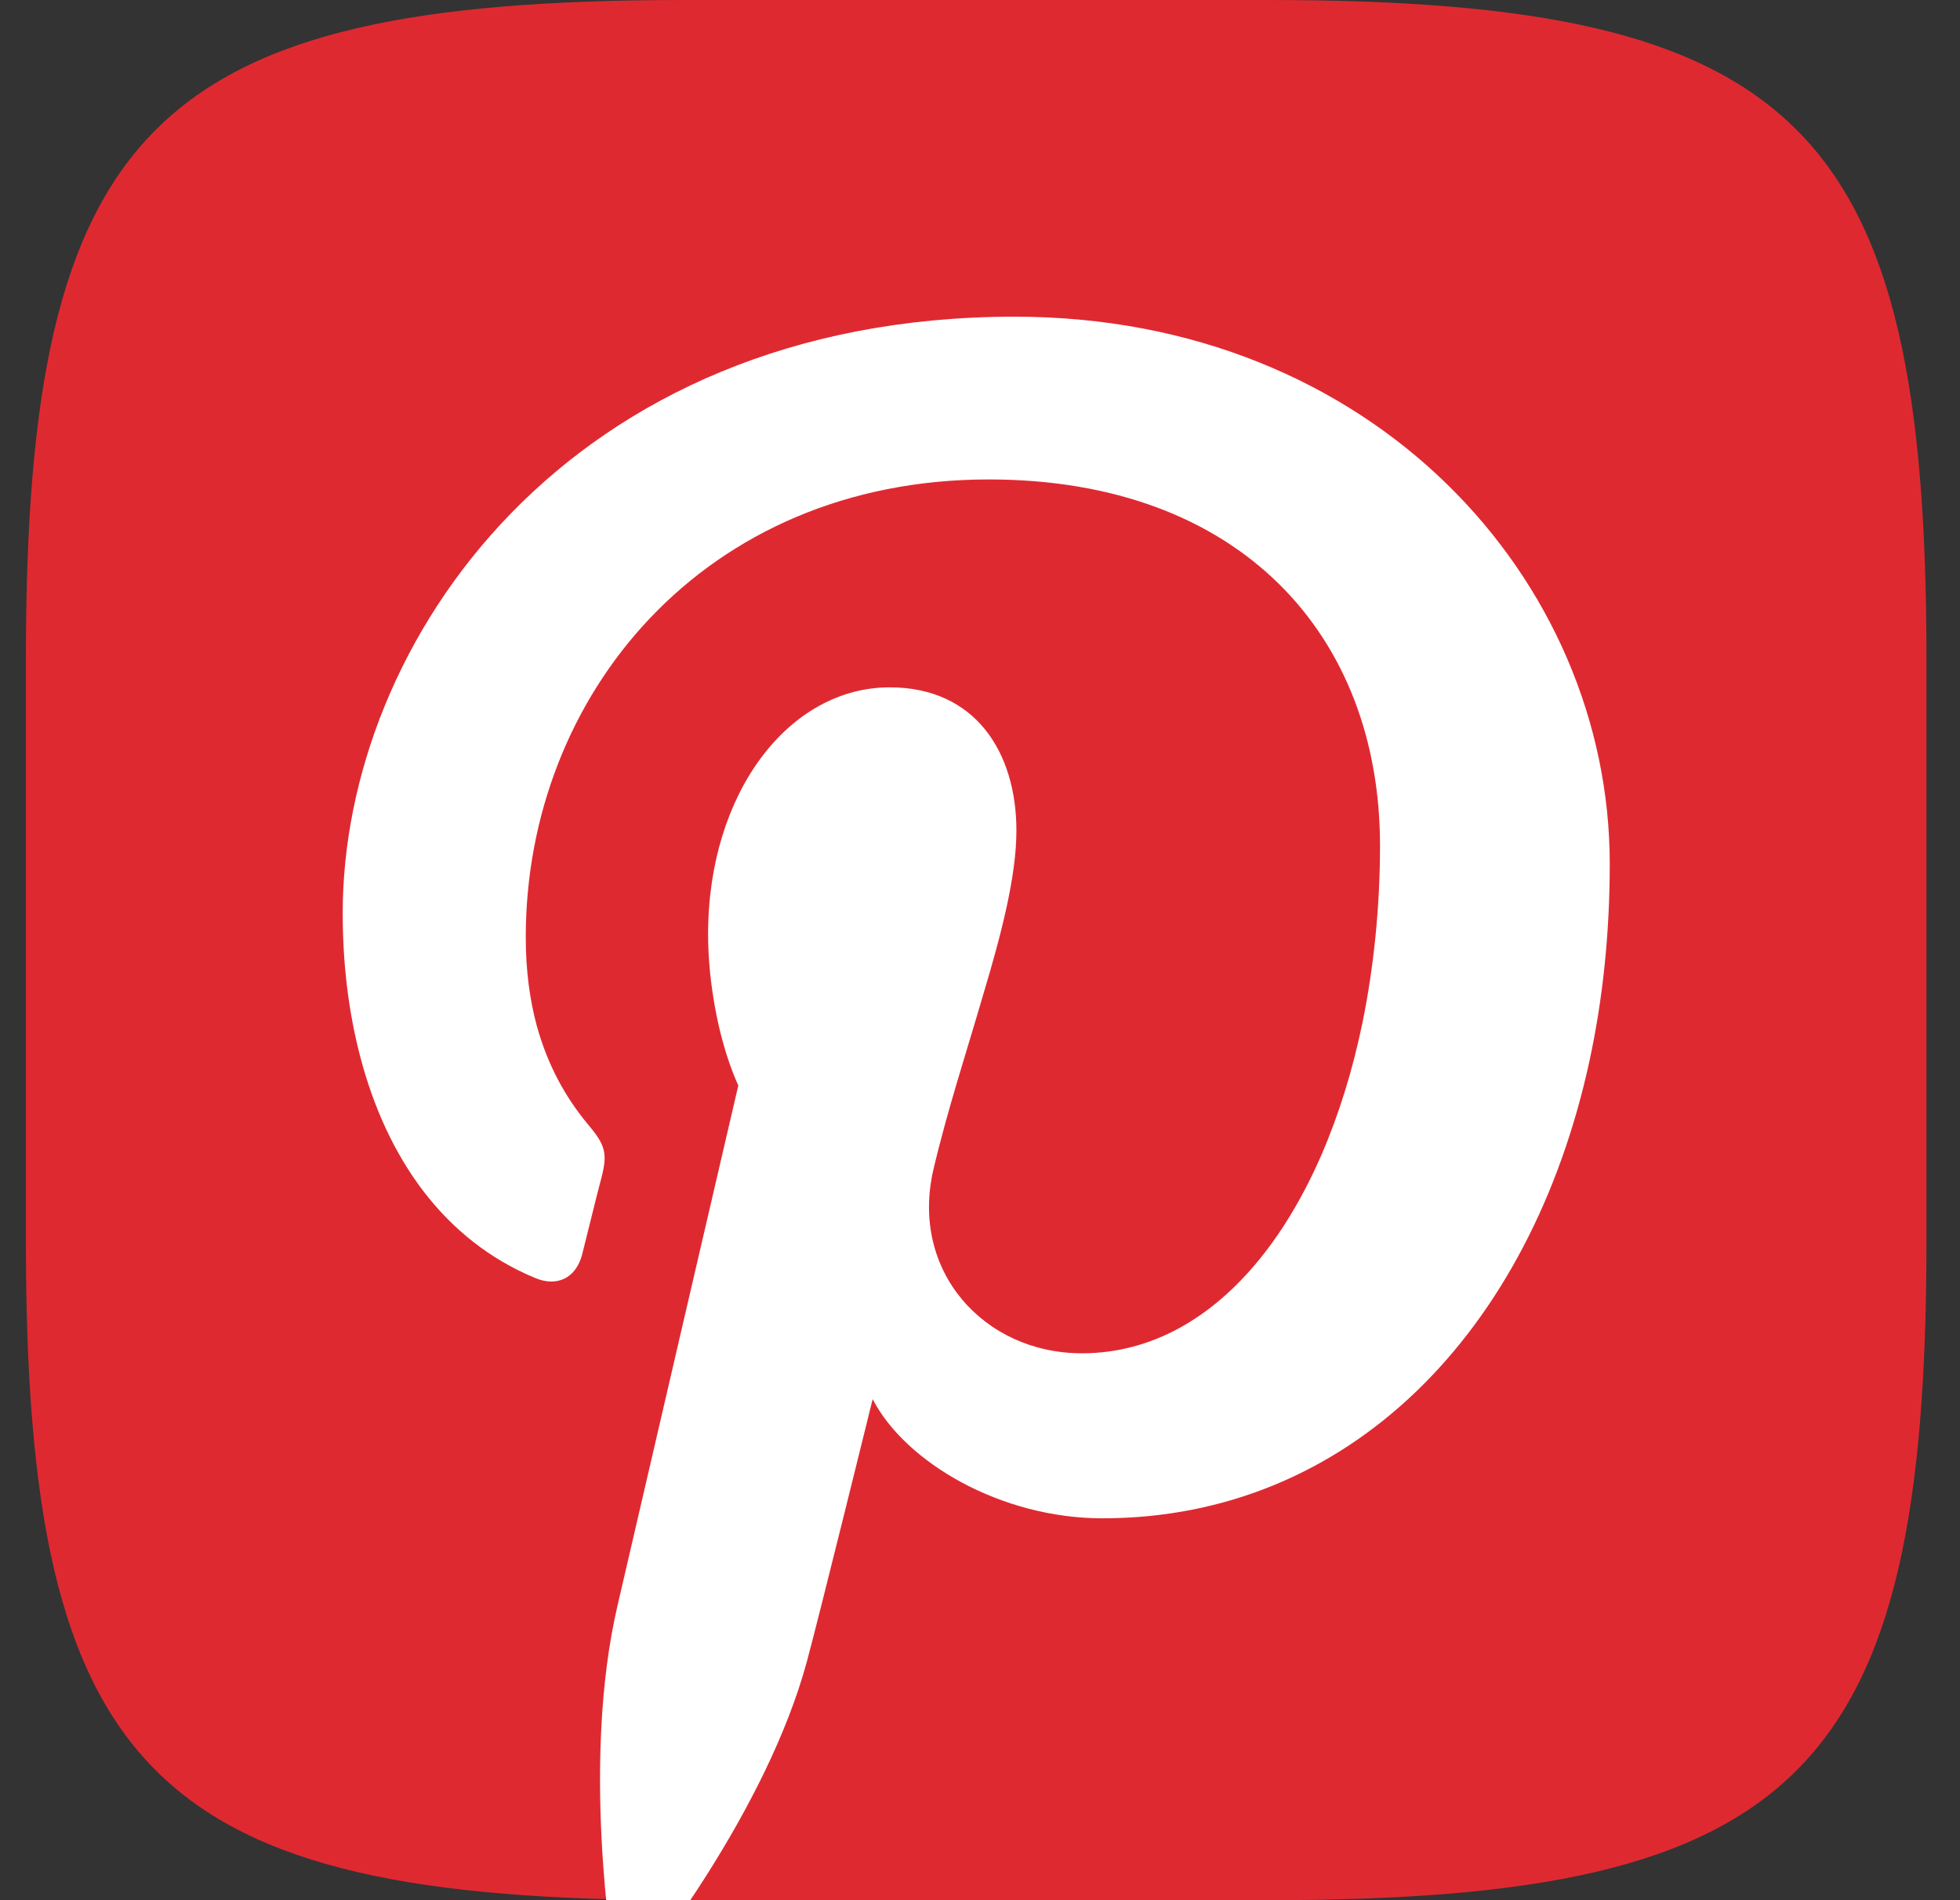 <svg width="33" height="32" viewBox="0 0 33 32" fill="none" xmlns="http://www.w3.org/2000/svg">
<rect x="0" y="0" width="33" height="32" fill="#333333" stroke="none"/>
<g clip-path="url(#clip0_5251_18153)">
<path fill-rule="evenodd" clip-rule="evenodd" d="M11.529 0H21.342C30.302 0 32.435 2.133 32.435 11.093V20.907C32.435 29.867 30.302 32 21.342 32H11.529C2.569 32 0.436 29.867 0.436 20.907V11.093C0.436 2.133 2.569 0 11.529 0Z" fill="#DF2931"/>
<path fill-rule="evenodd" clip-rule="evenodd" d="M17.083 5.333C9.563 5.333 5.77 10.809 5.77 15.377C5.77 16.227 5.867 17.037 6.064 17.79C6.511 19.502 7.473 20.885 9.011 21.522C9.373 21.676 9.698 21.529 9.802 21.123C9.875 20.84 10.047 20.126 10.127 19.83C10.231 19.425 10.194 19.283 9.9 18.936C9.514 18.472 9.219 17.932 9.036 17.269C8.919 16.831 8.852 16.343 8.852 15.783C8.852 11.716 11.849 8.074 16.647 8.074C20.894 8.074 23.235 10.713 23.235 14.239C23.235 15.274 23.131 16.278 22.942 17.211C22.279 20.435 20.545 22.79 18.216 22.79C16.562 22.79 15.318 21.4 15.716 19.695C15.943 18.723 16.274 17.713 16.549 16.767C16.862 15.725 17.113 14.753 17.113 13.987C17.113 12.669 16.421 11.575 14.981 11.575C13.283 11.575 11.922 13.351 11.922 15.731C11.922 16.182 11.972 16.587 12.033 16.934C12.18 17.771 12.431 18.279 12.431 18.279C12.431 18.279 10.697 25.736 10.396 27.043C9.79 29.649 10.304 32.834 10.348 33.155C10.372 33.349 10.617 33.394 10.727 33.245C10.88 33.04 12.897 30.511 13.583 27.989C13.78 27.268 14.693 23.562 14.693 23.562C15.244 24.63 16.856 25.569 18.56 25.569C22.709 25.569 25.766 22.442 26.76 17.874C26.986 16.831 27.103 15.718 27.103 14.547C27.103 9.773 23.125 5.333 17.083 5.333Z" fill="white"/>
</g>
<defs>
<clipPath id="clip0_5251_18153">
<rect width="32" height="32" fill="white" transform="translate(0.436)"/>
</clipPath>
</defs>
</svg>
